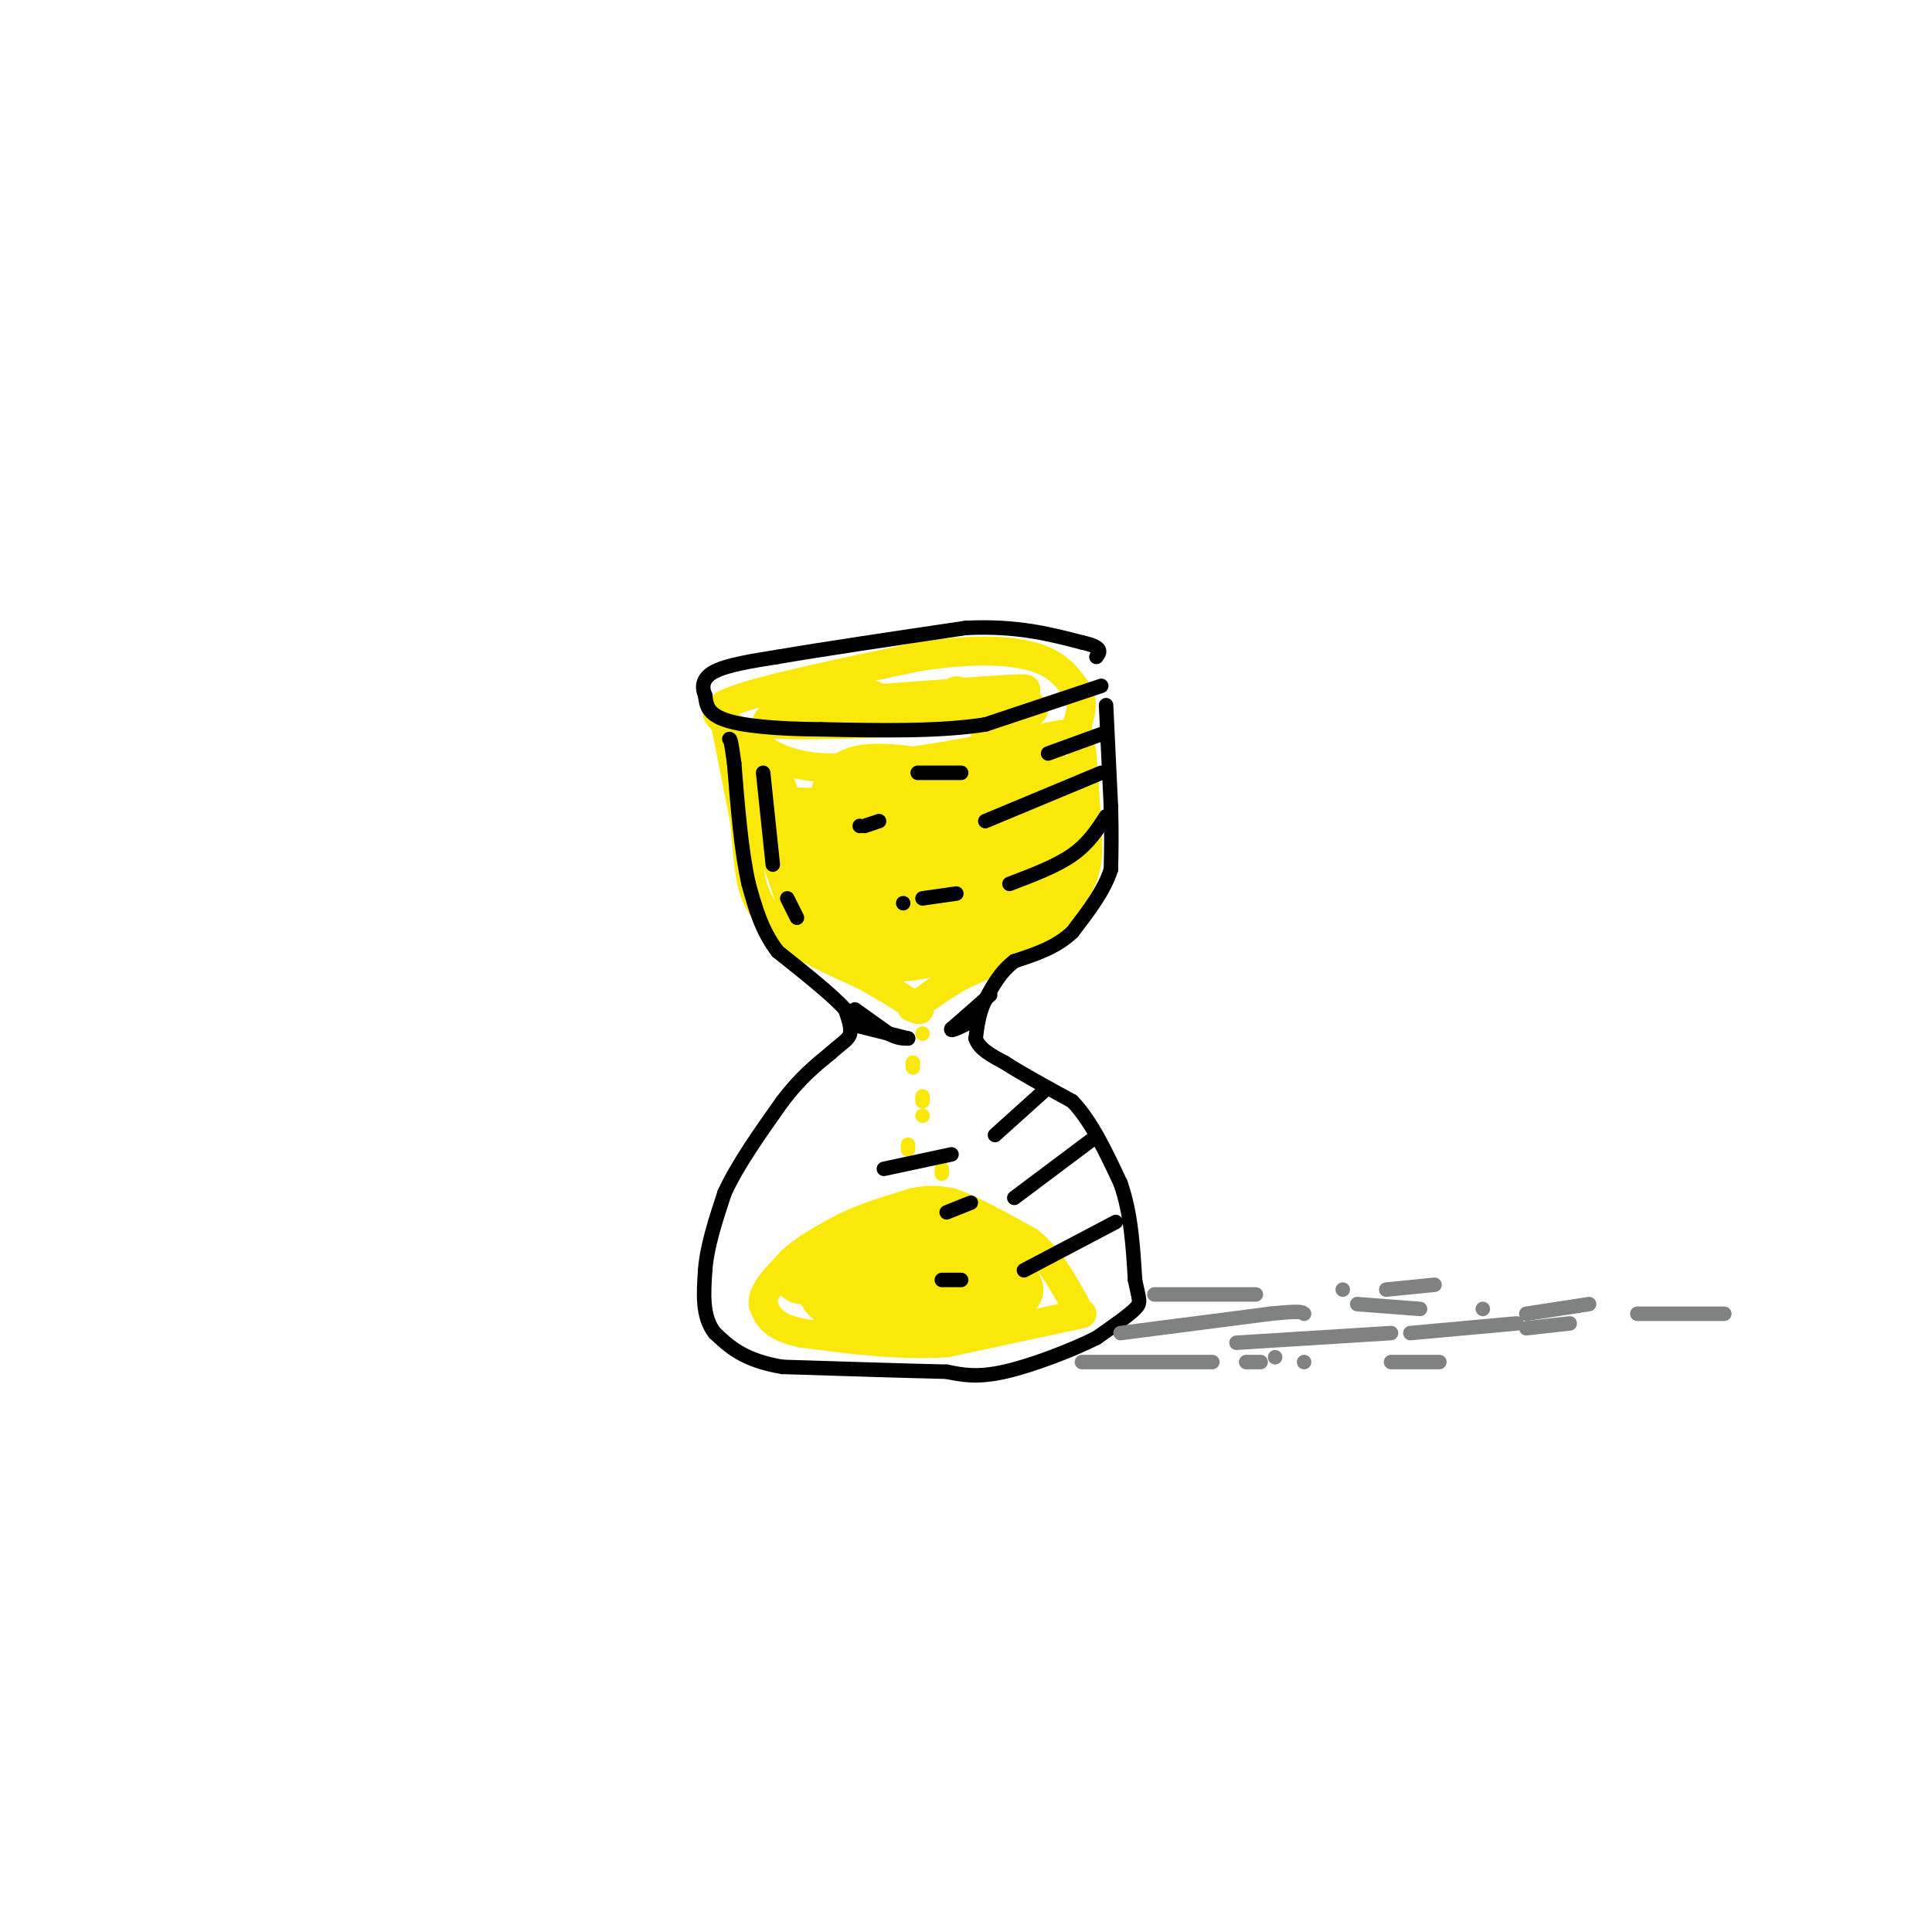 <svg viewBox='0 0 400 400' version='1.1' xmlns='http://www.w3.org/2000/svg' xmlns:xlink='http://www.w3.org/1999/xlink'><g fill='none' stroke='rgb(250,232,11)' stroke-width='6' stroke-linecap='round' stroke-linejoin='round'><path d='M220,152c-17.167,3.333 -34.333,6.667 -45,7c-10.667,0.333 -14.833,-2.333 -19,-5'/><path d='M156,154c-3.679,-1.488 -3.375,-2.708 -5,-4c-1.625,-1.292 -5.179,-2.655 1,-5c6.179,-2.345 22.089,-5.673 38,-9'/><path d='M190,136c10.844,-1.711 18.956,-1.489 24,0c5.044,1.489 7.022,4.244 9,7'/><path d='M223,143c1.500,2.333 0.750,4.667 0,7'/><path d='M223,150c0.167,2.167 0.583,4.083 1,6'/><path d='M224,156c0.333,3.500 0.667,9.250 1,15'/><path d='M225,171c0.289,4.289 0.511,7.511 -1,11c-1.511,3.489 -4.756,7.244 -8,11'/><path d='M216,193c-4.167,3.333 -10.583,6.167 -17,9'/><path d='M199,202c-4.333,2.500 -6.667,4.250 -9,6'/><path d='M190,208c-1.667,1.000 -1.333,0.500 -1,0'/><path d='M150,149c0.000,0.000 4.000,20.000 4,20'/><path d='M154,169c0.800,6.044 0.800,11.156 2,15c1.200,3.844 3.600,6.422 6,9'/><path d='M162,193c3.833,3.000 10.417,6.000 17,9'/><path d='M179,202c4.500,2.500 7.250,4.250 10,6'/><path d='M189,208c1.833,1.167 1.417,1.083 1,1'/></g>
<g fill='none' stroke='rgb(250,232,11)' stroke-width='3' stroke-linecap='round' stroke-linejoin='round'><path d='M189,220c0.000,0.000 0.000,1.000 0,1'/><path d='M191,231c0.000,0.000 0.000,0.000 0,0'/><path d='M191,227c0.000,0.000 0.000,1.000 0,1'/><path d='M191,214c0.000,0.000 0.000,0.000 0,0'/><path d='M188,237c0.000,0.000 0.000,1.000 0,1'/><path d='M195,242c0.000,0.000 0.000,1.000 0,1'/><path d='M195,251c0.000,0.000 0.000,0.000 0,0'/><path d='M190,250c0.000,0.000 0.000,1.000 0,1'/></g>
<g fill='none' stroke='rgb(250,232,11)' stroke-width='6' stroke-linecap='round' stroke-linejoin='round'><path d='M224,272c0.000,0.000 -28.000,6.000 -28,6'/><path d='M196,278c-9.667,0.667 -19.833,-0.667 -30,-2'/><path d='M166,276c-6.333,-1.333 -7.167,-3.667 -8,-6'/><path d='M158,270c-0.333,-2.500 2.833,-5.750 6,-9'/><path d='M164,261c2.833,-2.667 6.917,-4.833 11,-7'/><path d='M175,254c4.167,-2.000 9.083,-3.500 14,-5'/><path d='M189,249c3.667,-0.833 5.833,-0.417 8,0'/><path d='M197,249c4.000,1.333 10.000,4.667 16,8'/><path d='M213,257c4.167,3.333 6.583,7.667 9,12'/><path d='M222,269c1.500,2.333 0.750,2.167 0,2'/></g>
<g fill='none' stroke='rgb(250,232,11)' stroke-width='12' stroke-linecap='round' stroke-linejoin='round'><path d='M197,261c1.065,-0.655 2.131,-1.310 3,-2c0.869,-0.690 1.542,-1.417 -3,-2c-4.542,-0.583 -14.298,-1.024 -19,0c-4.702,1.024 -4.351,3.512 -4,6'/><path d='M174,263c-0.400,1.733 0.600,3.067 6,3c5.400,-0.067 15.200,-1.533 25,-3'/><path d='M205,263c4.467,-0.911 3.133,-1.689 3,-1c-0.133,0.689 0.933,2.844 2,5'/><path d='M210,267c-6.222,1.667 -22.778,3.333 -31,3c-8.222,-0.333 -8.111,-2.667 -8,-5'/><path d='M171,265c-2.167,-1.000 -3.583,-1.000 -5,-1'/><path d='M166,264c-0.667,-0.167 0.167,-0.083 1,0'/><path d='M157,158c0.000,0.000 10.000,29.000 10,29'/><path d='M167,187c4.333,6.500 10.167,8.250 16,10'/><path d='M183,197c5.833,1.000 12.417,-1.500 19,-4'/><path d='M202,193c5.489,-2.444 9.711,-6.556 12,-10c2.289,-3.444 2.644,-6.222 3,-9'/><path d='M217,174c1.178,-4.067 2.622,-9.733 1,-12c-1.622,-2.267 -6.311,-1.133 -11,0'/><path d='M207,162c-4.067,1.289 -8.733,4.511 -16,6c-7.267,1.489 -17.133,1.244 -27,1'/><path d='M164,169c-2.225,3.262 5.713,10.915 11,15c5.287,4.085 7.923,4.600 15,2c7.077,-2.600 18.593,-8.314 24,-12c5.407,-3.686 4.703,-5.343 4,-7'/><path d='M218,167c-2.814,2.733 -11.848,13.067 -22,16c-10.152,2.933 -21.422,-1.533 -20,-4c1.422,-2.467 15.537,-2.933 23,-4c7.463,-1.067 8.275,-2.733 4,-4c-4.275,-1.267 -13.638,-2.133 -23,-3'/><path d='M180,168c-5.530,-0.509 -7.853,-0.281 -3,-1c4.853,-0.719 16.884,-2.386 18,-4c1.116,-1.614 -8.681,-3.175 -14,-3c-5.319,0.175 -6.159,2.088 -7,4'/></g>
<g fill='none' stroke='rgb(250,232,11)' stroke-width='6' stroke-linecap='round' stroke-linejoin='round'><path d='M198,143c0.000,0.000 0.000,0.000 0,0'/><path d='M182,146c0.000,0.000 -1.000,0.000 -1,0'/><path d='M165,148c0.000,0.000 0.000,0.000 0,0'/><path d='M165,148c0.000,0.000 45.000,0.000 45,0'/><path d='M210,148c-4.511,0.711 -38.289,2.489 -48,2c-9.711,-0.489 4.644,-3.244 19,-6'/><path d='M181,144c-3.667,-0.356 -22.333,1.756 -21,2c1.333,0.244 22.667,-1.378 44,-3'/><path d='M204,143c8.836,-0.569 8.925,-0.493 8,0c-0.925,0.493 -2.864,1.402 -2,2c0.864,0.598 4.533,0.885 4,2c-0.533,1.115 -5.266,3.057 -10,5'/></g>
<g fill='none' stroke='rgb(0,0,0)' stroke-width='3' stroke-linecap='round' stroke-linejoin='round'><path d='M228,142c0.000,0.000 -24.000,8.000 -24,8'/><path d='M204,150c-9.667,1.500 -21.833,1.250 -34,1'/><path d='M170,151c-9.556,-0.067 -16.444,-0.733 -20,-2c-3.556,-1.267 -3.778,-3.133 -4,-5'/><path d='M146,144c-0.756,-1.756 -0.644,-3.644 2,-5c2.644,-1.356 7.822,-2.178 13,-3'/><path d='M161,136c8.667,-1.500 23.833,-3.750 39,-6'/><path d='M200,130c10.500,-0.500 17.250,1.250 24,3'/><path d='M224,133c4.500,1.000 3.750,2.000 3,3'/><path d='M229,146c0.000,0.000 1.000,21.000 1,21'/><path d='M230,167c0.167,5.667 0.083,9.333 0,13'/><path d='M230,180c-1.333,4.333 -4.667,8.667 -8,13'/><path d='M222,193c-3.333,3.167 -7.667,4.583 -12,6'/><path d='M210,199c-3.000,2.333 -4.500,5.167 -6,8'/><path d='M204,207c-1.333,2.667 -1.667,5.333 -2,8'/><path d='M202,215c0.667,2.167 3.333,3.583 6,5'/><path d='M208,220c3.333,2.167 8.667,5.083 14,8'/><path d='M222,228c4.000,4.167 7.000,10.583 10,17'/><path d='M232,245c2.167,6.167 2.583,13.083 3,20'/><path d='M235,265c0.822,4.178 1.378,4.622 0,6c-1.378,1.378 -4.689,3.689 -8,6'/><path d='M227,277c-4.933,2.489 -13.267,5.711 -19,7c-5.733,1.289 -8.867,0.644 -12,0'/><path d='M196,284c-7.667,-0.167 -20.833,-0.583 -34,-1'/><path d='M162,283c-8.000,-1.333 -11.000,-4.167 -14,-7'/><path d='M148,276c-2.667,-3.333 -2.333,-8.167 -2,-13'/><path d='M146,263c0.333,-4.833 2.167,-10.417 4,-16'/><path d='M150,247c2.667,-5.833 7.333,-12.417 12,-19'/><path d='M162,228c3.667,-4.833 6.833,-7.417 10,-10'/><path d='M172,218c2.489,-2.222 3.711,-2.778 4,-4c0.289,-1.222 -0.356,-3.111 -1,-5'/><path d='M175,209c-2.500,-2.833 -8.250,-7.417 -14,-12'/><path d='M161,197c-3.333,-4.333 -4.667,-9.167 -6,-14'/><path d='M155,183c-1.500,-6.500 -2.250,-15.750 -3,-25'/><path d='M152,158c-0.667,-5.000 -0.833,-5.000 -1,-5'/><path d='M177,209c0.000,0.000 7.000,5.000 7,5'/><path d='M184,214c1.833,1.000 2.917,1.000 4,1'/><path d='M188,215c-1.333,-0.333 -6.667,-1.667 -12,-3'/><path d='M205,206c0.000,0.000 -8.000,7.000 -8,7'/><path d='M197,213c-0.500,0.833 2.250,-0.583 5,-2'/><path d='M216,226c0.000,0.000 -10.000,9.000 -10,9'/><path d='M197,239c0.000,0.000 -14.000,3.000 -14,3'/><path d='M226,236c0.000,0.000 -16.000,12.000 -16,12'/><path d='M201,249c0.000,0.000 -5.000,2.000 -5,2'/><path d='M231,253c0.000,0.000 -19.000,10.000 -19,10'/><path d='M199,265c0.000,0.000 -4.000,0.000 -4,0'/><path d='M229,169c-1.833,2.833 -3.667,5.667 -7,8c-3.333,2.333 -8.167,4.167 -13,6'/><path d='M198,185c0.000,0.000 -7.000,1.000 -7,1'/><path d='M187,187c0.000,0.000 0.000,0.000 0,0'/><path d='M228,160c0.000,0.000 -24.000,10.000 -24,10'/><path d='M182,170c0.000,0.000 -3.000,1.000 -3,1'/><path d='M178,171c0.000,0.000 0.000,0.000 0,0'/><path d='M228,152c0.000,0.000 -11.000,4.000 -11,4'/><path d='M199,160c0.000,0.000 -9.000,0.000 -9,0'/></g>
<g fill='none' stroke='rgb(128,130,130)' stroke-width='3' stroke-linecap='round' stroke-linejoin='round'><path d='M232,276c0.000,0.000 31.000,-4.000 31,-4'/><path d='M263,272c6.333,-0.667 6.667,-0.333 7,0'/><path d='M281,270c0.000,0.000 13.000,1.000 13,1'/><path d='M307,271c0.000,0.000 0.000,0.000 0,0'/><path d='M316,272c0.000,0.000 13.000,-2.000 13,-2'/><path d='M224,282c0.000,0.000 27.000,0.000 27,0'/><path d='M258,282c0.000,0.000 3.000,0.000 3,0'/><path d='M264,281c0.000,0.000 0.000,0.000 0,0'/><path d='M270,282c0.000,0.000 0.000,0.000 0,0'/><path d='M288,282c0.000,0.000 10.000,0.000 10,0'/><path d='M239,268c0.000,0.000 21.000,0.000 21,0'/><path d='M278,267c0.000,0.000 0.000,0.000 0,0'/><path d='M287,267c0.000,0.000 10.000,-1.000 10,-1'/><path d='M256,278c0.000,0.000 32.000,-2.000 32,-2'/><path d='M292,276c0.000,0.000 22.000,-2.000 22,-2'/><path d='M316,275c0.000,0.000 9.000,-1.000 9,-1'/><path d='M339,272c0.000,0.000 18.000,0.000 18,0'/></g>
<g fill='none' stroke='rgb(0,0,0)' stroke-width='3' stroke-linecap='round' stroke-linejoin='round'><path d='M158,160c0.000,0.000 2.000,19.000 2,19'/><path d='M163,186c0.000,0.000 2.000,4.000 2,4'/></g>
</svg>